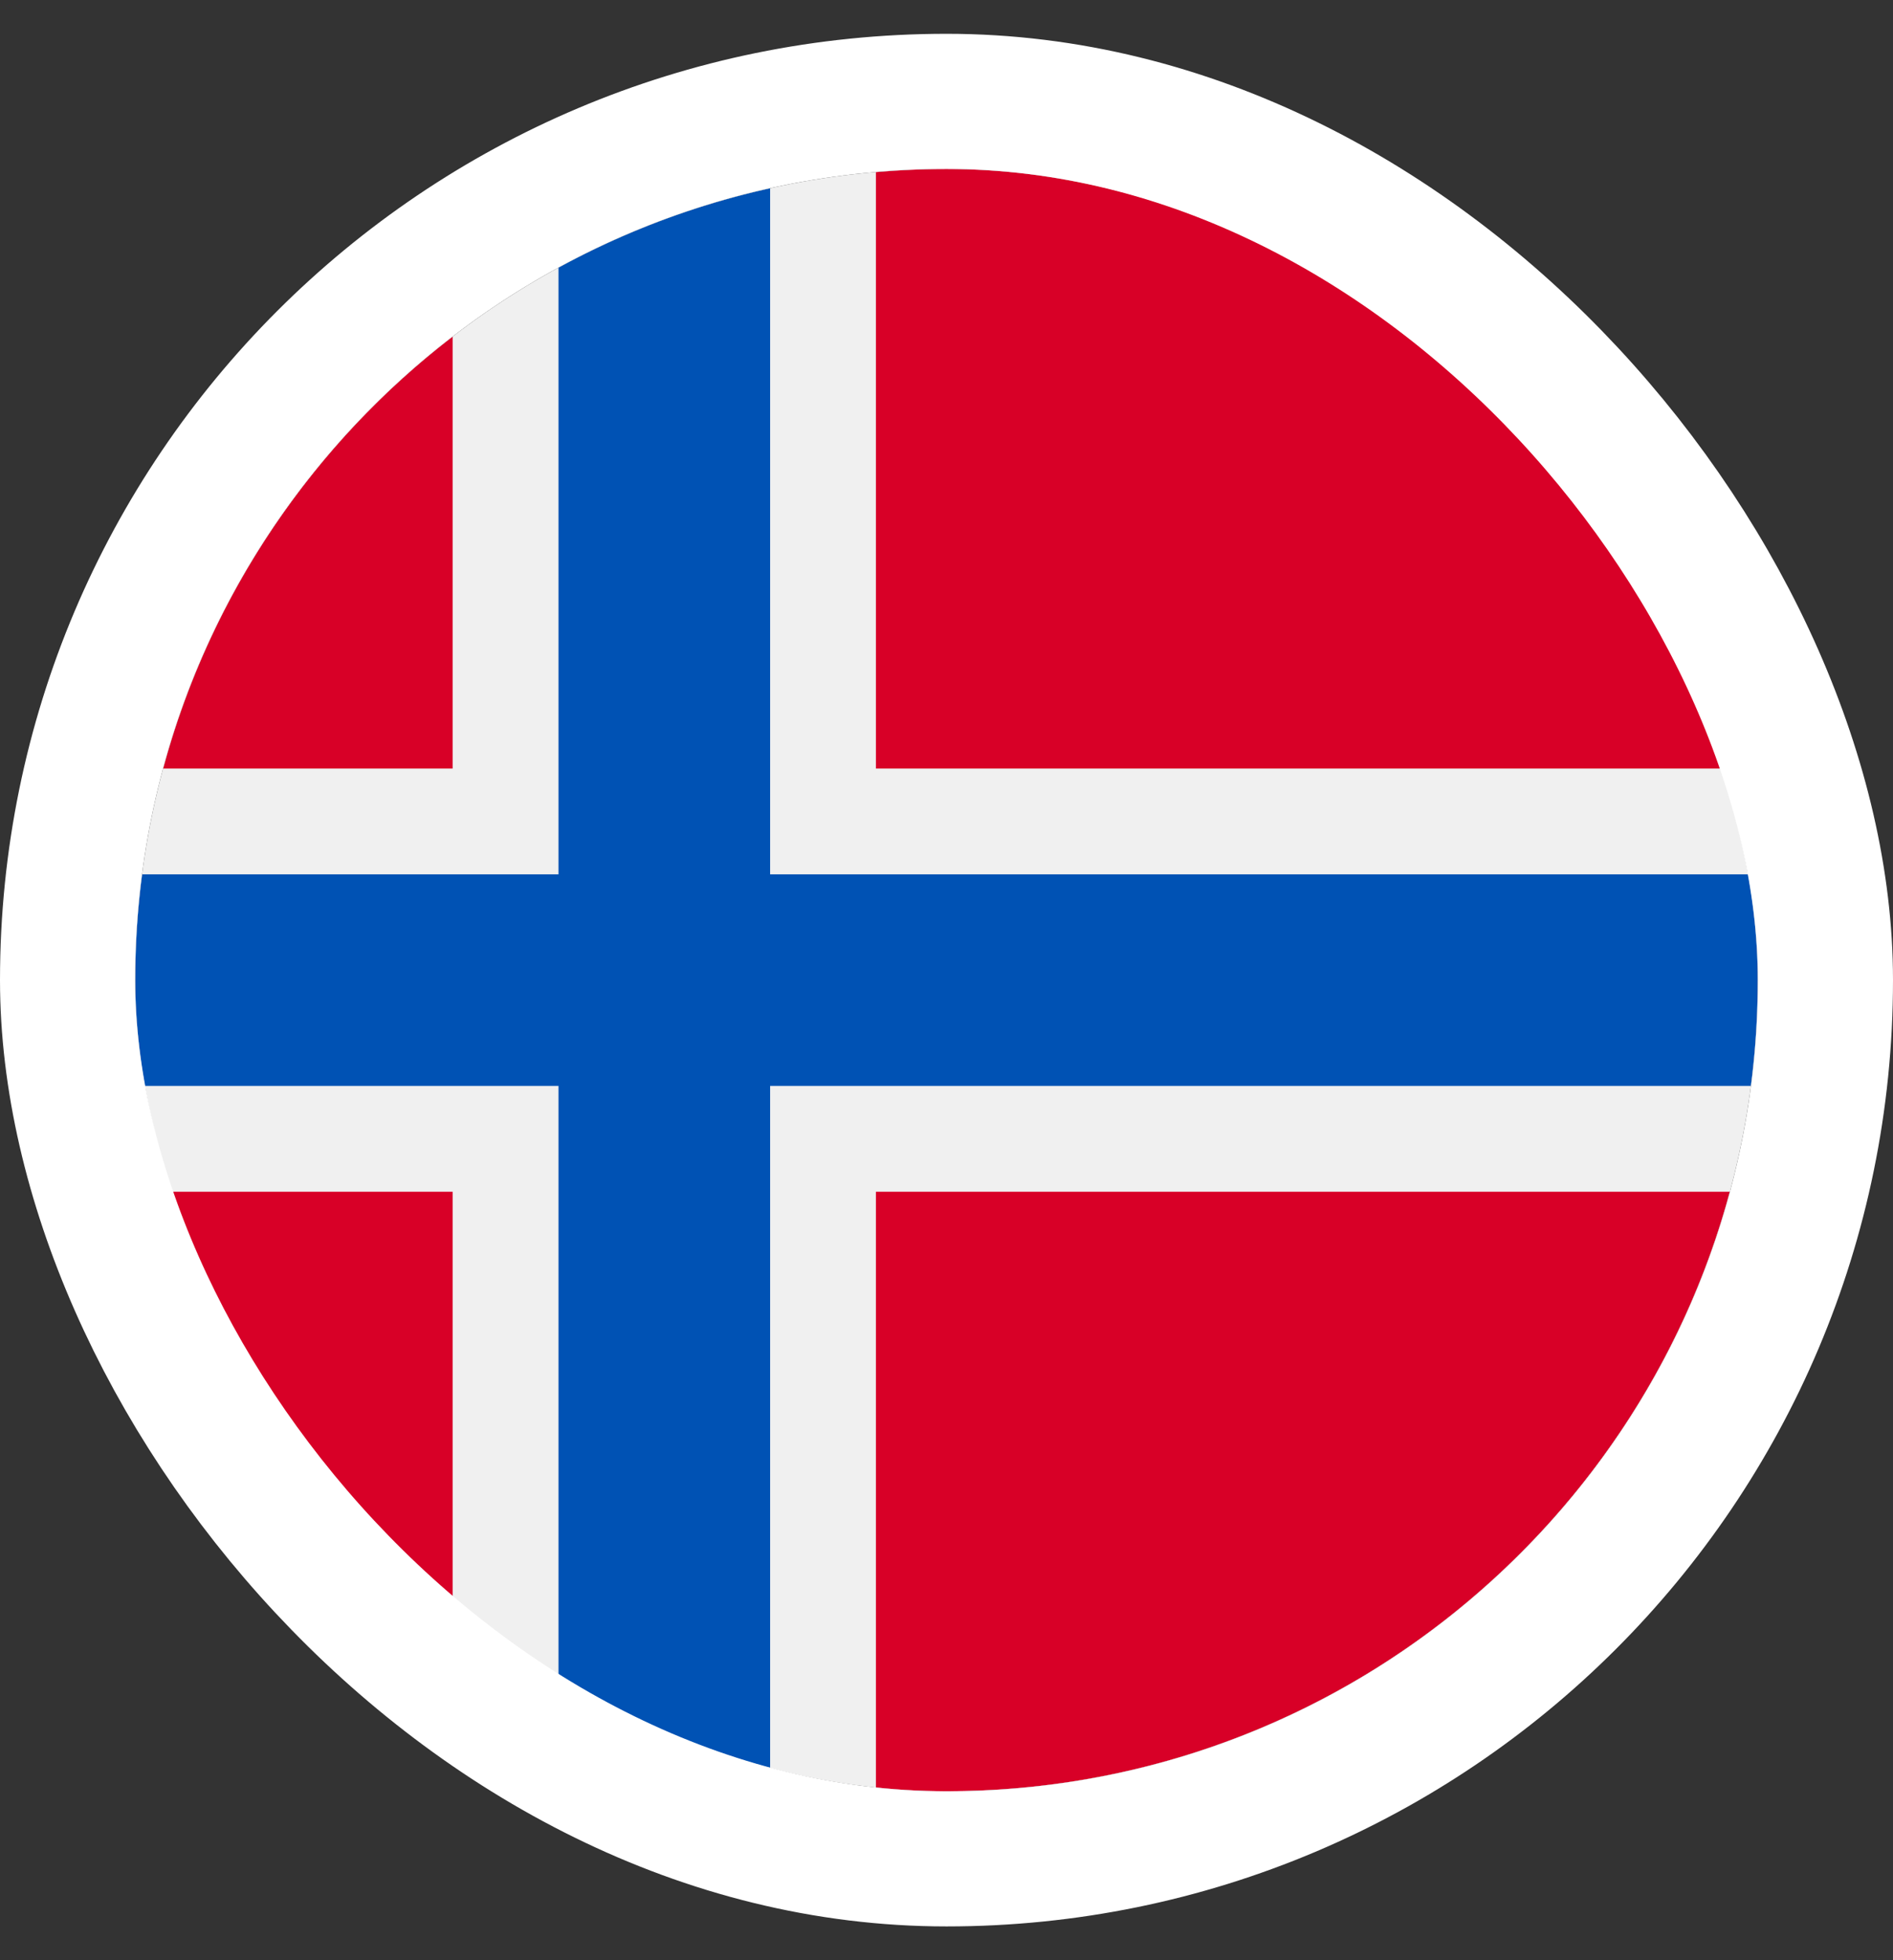 <svg width="28" height="29" viewBox="0 0 28 29" fill="none" xmlns="http://www.w3.org/2000/svg">
<rect x="0" y="0" width="28" height="29" fill="#333333" stroke="none"/>
<g clip-path="url(#clip0_1615_6050)">
<path d="M14 26.5C20.627 26.5 26 21.127 26 14.5C26 7.873 20.627 2.5 14 2.5C7.373 2.5 2 7.873 2 14.5C2 21.127 7.373 26.5 14 26.5Z" fill="#F0F0F0"/>
<path d="M2.413 17.631C3.107 20.207 4.638 22.439 6.695 24.021V17.631H2.413Z" fill="#D80027"/>
<path d="M12.956 26.454C13.3 26.484 13.648 26.5 13.999 26.5C19.544 26.5 24.209 22.74 25.586 17.631H12.956V26.454Z" fill="#D80027"/>
<path d="M25.586 11.37C24.209 6.26 19.544 2.5 13.999 2.5C13.648 2.5 13.3 2.516 12.956 2.546V11.37H25.586Z" fill="#D80027"/>
<path d="M6.695 4.979C4.638 6.561 3.107 8.793 2.413 11.37H6.695V4.979Z" fill="#D80027"/>
<path d="M25.898 12.935H11.391H11.391V2.785C10.282 3.031 9.231 3.43 8.261 3.959V12.935V12.935H2.102C2.035 13.447 2 13.97 2 14.5C2 15.03 2.035 15.553 2.102 16.065H8.261H8.261V25.041C9.231 25.57 10.282 25.969 11.391 26.215V16.065V16.065H25.898C25.965 15.553 26 15.03 26 14.5C26 13.97 25.965 13.447 25.898 12.935Z" fill="#0052B4"/>
</g>
<rect x="1" y="1.5" width="26" height="26" rx="13" stroke="white" stroke-width="2"/>
<defs>
<clipPath id="clip0_1615_6050">
<rect x="2" y="2.5" width="24" height="24" rx="12" fill="white"/>
</clipPath>
</defs>
</svg>
